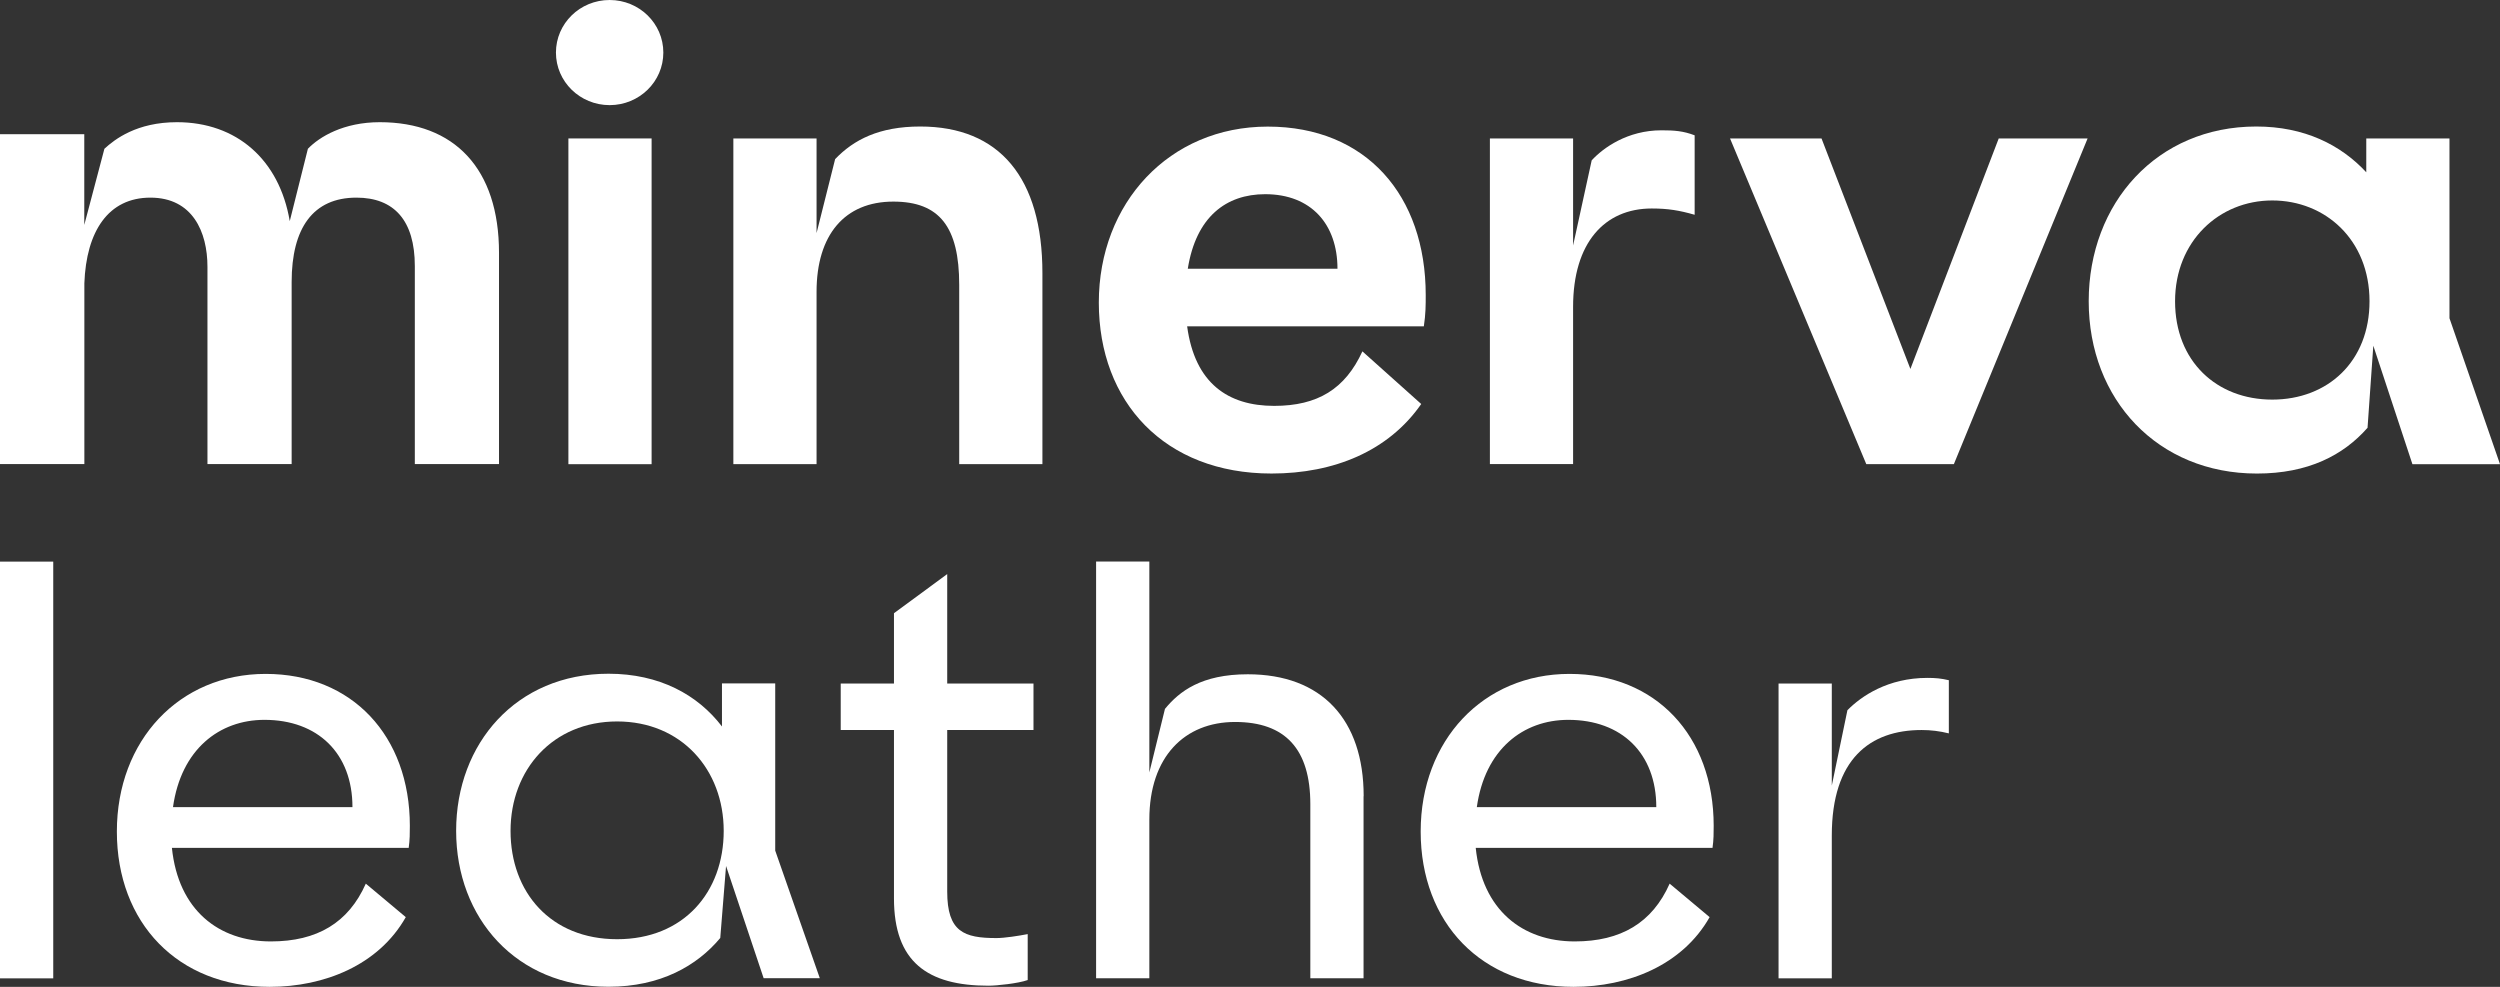 <svg width="114" height="45" viewBox="0 0 114 45" fill="none" xmlns="http://www.w3.org/2000/svg">
<rect x="0" y="0" width="114" height="45" fill="#333333" stroke="none"/>
<g clip-path="url(#clip0_1281_83)">
<path d="M2.428 25.61H0V44.613H2.428V25.61Z" fill="white"/>
<path d="M18.64 38.663H7.839C8.131 41.507 9.978 42.929 12.353 42.929C14.463 42.929 15.891 42.075 16.681 40.294L18.504 41.821C17.262 44.017 14.78 45 12.299 45C8.102 45 5.329 42.079 5.329 37.918C5.329 33.756 8.18 30.73 12.114 30.73C16.048 30.73 18.689 33.55 18.689 37.66C18.689 37.97 18.689 38.304 18.636 38.667M7.888 36.806H16.072C16.072 34.348 14.488 32.825 12.06 32.825C9.999 32.825 8.258 34.171 7.888 36.806Z" fill="white"/>
<path d="M34.823 44.609L33.108 39.489L32.844 42.772C31.787 44.037 30.124 44.996 27.746 44.996C23.549 44.996 20.8 41.87 20.8 37.885C20.8 33.901 23.545 30.722 27.746 30.722C30.071 30.722 31.811 31.677 32.922 33.127V31.162H35.35V38.788L37.383 44.605H34.819L34.823 44.609ZM33.001 37.889C33.001 35.097 31.075 32.898 28.141 32.898C25.207 32.898 23.281 35.097 23.281 37.889C23.281 40.681 25.104 42.828 28.141 42.828C31.178 42.828 33.001 40.681 33.001 37.889Z" fill="white"/>
<path d="M43.193 33.289V40.657C43.193 42.494 43.958 42.776 45.44 42.776C45.81 42.776 46.468 42.672 46.863 42.595V44.69C46.439 44.843 45.464 44.948 45.069 44.948C42.296 44.948 40.765 43.864 40.765 40.967V33.289H38.337V31.17H40.765V27.963L43.193 26.178V31.17H47.127V33.289H43.193Z" fill="white"/>
<path d="M62.178 36.31V44.609H59.751V36.673C59.751 34.163 58.615 32.922 56.319 32.922C54.023 32.922 52.41 34.502 52.41 37.37V44.609H49.982V25.606H52.41V35.223L53.122 32.326C53.78 31.524 54.784 30.747 56.899 30.747C60.277 30.747 62.183 32.813 62.183 36.306" fill="white"/>
<path d="M78.094 38.663H67.293C67.585 41.507 69.433 42.929 71.807 42.929C73.918 42.929 75.346 42.075 76.136 40.294L77.959 41.821C76.716 44.017 74.235 45 71.754 45C67.556 45 64.783 42.079 64.783 37.918C64.783 33.756 67.635 30.73 71.568 30.73C75.502 30.73 78.144 33.55 78.144 37.66C78.144 37.97 78.144 38.304 78.09 38.667M67.343 36.806H75.527C75.527 34.348 73.943 32.825 71.515 32.825C69.453 32.825 67.713 34.171 67.343 36.806Z" fill="white"/>
<path d="M88.867 31.013V33.442C88.443 33.337 88.048 33.289 87.624 33.289C85.275 33.289 83.53 34.606 83.53 38.099V44.613H81.102V31.17H83.53V35.823L84.242 32.386C84.876 31.742 86.089 30.912 87.888 30.912C88.258 30.912 88.521 30.936 88.863 31.017" fill="white"/>
<path d="M29.713 6.313H25.919V21.167H29.713V6.313Z" fill="white"/>
<path d="M47.534 12.453V21.163H43.74V12.992C43.74 10.338 42.835 9.193 40.736 9.193C38.519 9.193 37.235 10.708 37.235 13.307V21.163H33.441V6.313H37.235V10.628L38.082 7.256C38.93 6.369 40.094 5.769 41.962 5.769C45.579 5.769 47.534 8.11 47.534 12.453Z" fill="white"/>
<path d="M54.163 12.255H60.989C60.989 10.229 59.792 8.855 57.693 8.855C55.916 8.855 54.541 9.882 54.163 12.255ZM64.927 14.882H54.134C54.484 17.48 56.002 18.508 58.101 18.508C60.084 18.508 61.339 17.738 62.125 16.022L64.808 18.423C63.318 20.566 60.841 21.593 57.981 21.593C53.109 21.593 50.106 18.338 50.106 13.798C50.106 9.258 53.315 5.773 57.809 5.773C62.302 5.773 65.013 8.915 65.013 13.456C65.013 13.911 65.013 14.314 64.927 14.882Z" fill="white"/>
<path d="M77.276 6.168V9.794C76.576 9.592 76.049 9.507 75.321 9.507C73.161 9.507 71.733 11.079 71.733 13.991V21.162H67.939V6.313H71.733V11.195L72.581 7.312C73.107 6.74 74.214 5.942 75.761 5.942C76.346 5.942 76.753 5.97 77.28 6.172" fill="white"/>
<path d="M95.195 6.313L89.097 21.163H85.102L78.889 6.313H83.061L87.114 16.824L91.142 6.313H95.195Z" fill="white"/>
<path d="M108.05 13.738C108.05 10.938 106.038 9.141 103.614 9.141C101.191 9.141 99.183 10.998 99.183 13.738C99.183 16.477 101.08 18.222 103.614 18.222C106.149 18.222 108.05 16.481 108.05 13.738ZM110.005 21.163L108.223 15.764L107.96 19.507C106.853 20.764 105.248 21.594 102.915 21.594C98.393 21.594 95.245 18.222 95.245 13.738C95.245 9.254 98.364 5.769 102.886 5.769C105.075 5.769 106.737 6.599 107.902 7.856V6.313H111.696V14.511L114 21.166H110.005V21.163Z" fill="white"/>
<path d="M22.755 11.53V21.162H18.916V12.134C18.916 10.051 17.969 9.012 16.253 9.012C14.274 9.012 13.299 10.402 13.299 12.859V21.162H9.46V12.166C9.46 10.575 8.781 9.012 6.859 9.012C4.938 9.012 3.934 10.547 3.847 12.916V21.162H0V6.119H3.843V10.257L4.761 6.784C5.234 6.349 6.238 5.572 8.069 5.572C10.789 5.572 12.739 7.28 13.213 10.084L14.04 6.784C14.57 6.236 15.665 5.572 17.319 5.572C20.718 5.572 22.755 7.683 22.755 11.53Z" fill="white"/>
<path d="M25.351 2.397C25.351 1.072 26.446 0 27.799 0C29.153 0 30.248 1.072 30.248 2.397C30.248 3.722 29.153 4.794 27.799 4.794C26.446 4.794 25.351 3.722 25.351 2.397Z" fill="white"/>
</g>
<defs>
<clipPath id="clip0_1281_83">
<rect width="114" height="45" fill="white"/>
</clipPath>
</defs>
</svg>
